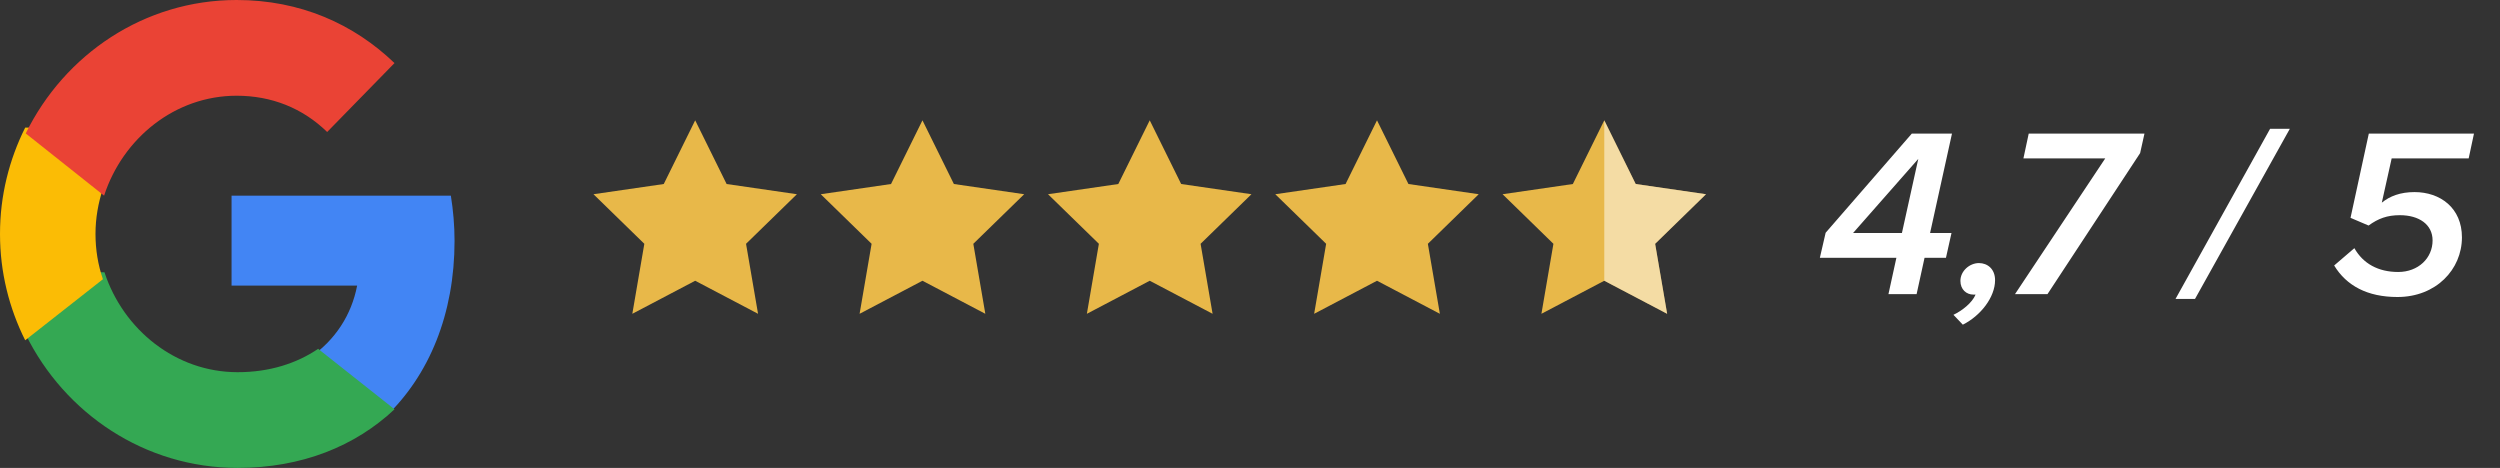 <svg width="187" height="35" viewBox="0 0 187 35" fill="none" xmlns="http://www.w3.org/2000/svg">
<rect x="0" y="0" width="187" height="35" fill="#333333" stroke="none"/>
<path d="M34 18.023C34 16.844 33.898 15.725 33.724 14.636H17.321V21.365H26.713C26.292 23.573 25.058 25.438 23.229 26.706V31.182H28.832C32.113 28.064 34 23.468 34 18.023Z" fill="#4285F4"/>
<path d="M17.774 35C22.569 35 26.579 33.372 29.509 30.614L23.797 26.092C22.199 27.177 20.171 27.84 17.774 27.84C13.142 27.84 9.22 24.66 7.814 20.364H1.924V25.021C4.84 30.93 10.833 35 17.774 35Z" fill="#34A853"/>
<path d="M7.698 20.886C7.333 19.821 7.143 18.683 7.143 17.5C7.143 16.317 7.348 15.179 7.698 14.114V9.545H1.884C0.687 11.941 0 14.632 0 17.5C0 20.368 0.687 23.059 1.884 25.454L7.698 20.886Z" fill="#FBBC05"/>
<path d="M17.698 7.16C20.304 7.16 22.631 8.079 24.472 9.873L29.509 4.718C26.461 1.794 22.469 0 17.698 0C10.79 0 4.826 4.07 1.924 9.979L7.786 14.636C9.185 10.34 13.088 7.16 17.698 7.16Z" fill="#EA4335"/>
<path fill-rule="evenodd" clip-rule="evenodd" d="M52 21L47.298 23.472L48.196 18.236L44.392 14.528L49.649 13.764L52 9L54.351 13.764L59.608 14.528L55.804 18.236L56.702 23.472L52 21Z" fill="#E8B849"/>
<path fill-rule="evenodd" clip-rule="evenodd" d="M69 21L64.298 23.472L65.196 18.236L61.392 14.528L66.649 13.764L69 9L71.351 13.764L76.609 14.528L72.804 18.236L73.702 23.472L69 21Z" fill="#E8B849"/>
<path fill-rule="evenodd" clip-rule="evenodd" d="M86 21L81.298 23.472L82.196 18.236L78.391 14.528L83.649 13.764L86 9L88.351 13.764L93.609 14.528L89.804 18.236L90.702 23.472L86 21Z" fill="#E8B849"/>
<path fill-rule="evenodd" clip-rule="evenodd" d="M103 21L98.298 23.472L99.196 18.236L95.391 14.528L100.649 13.764L103 9L105.351 13.764L110.608 14.528L106.804 18.236L107.702 23.472L103 21Z" fill="#E8B849"/>
<path fill-rule="evenodd" clip-rule="evenodd" d="M120 21L115.298 23.472L116.196 18.236L112.392 14.528L117.649 13.764L120 9L122.351 13.764L127.608 14.528L123.804 18.236L124.702 23.472L120 21Z" fill="#E8B849"/>
<path fill-rule="evenodd" clip-rule="evenodd" d="M120 21V9L122.351 13.764L127.608 14.528L123.804 18.236L124.702 23.472L120 21Z" fill="white" fill-opacity="0.5"/>
<path d="M143.362 22H141.256L141.85 19.282H136.126L136.558 17.41L143.002 9.994H146.008L144.37 17.428H145.972L145.558 19.282H143.956L143.362 22ZM142.264 17.428L143.488 11.884L138.61 17.428H142.264ZM149.231 20.956C149.231 22.234 148.151 23.62 146.819 24.286L146.117 23.548C146.765 23.242 147.521 22.648 147.773 22.036C147.755 22.036 147.647 22.036 147.611 22.036C147.089 22.036 146.639 21.658 146.639 21.01C146.639 20.272 147.323 19.678 148.025 19.678C148.655 19.678 149.231 20.11 149.231 20.956ZM153.152 22H150.722L157.472 11.848H151.352L151.748 9.994H160.406L160.082 11.452L153.152 22ZM164.187 22.36H162.729L169.803 9.634H171.279L164.187 22.36ZM179.329 22.216C177.079 22.216 175.513 21.37 174.595 19.858L176.107 18.562C176.755 19.714 177.889 20.344 179.383 20.344C180.895 20.344 181.957 19.3 181.957 17.986C181.957 16.78 180.931 16.096 179.509 16.096C178.555 16.096 177.889 16.348 177.169 16.87L175.819 16.294L177.187 9.994H185.053L184.657 11.848H178.897L178.159 15.16C178.753 14.674 179.545 14.368 180.607 14.368C182.533 14.368 184.153 15.556 184.153 17.752C184.153 20.164 182.209 22.216 179.329 22.216Z" fill="white"/>
</svg>
